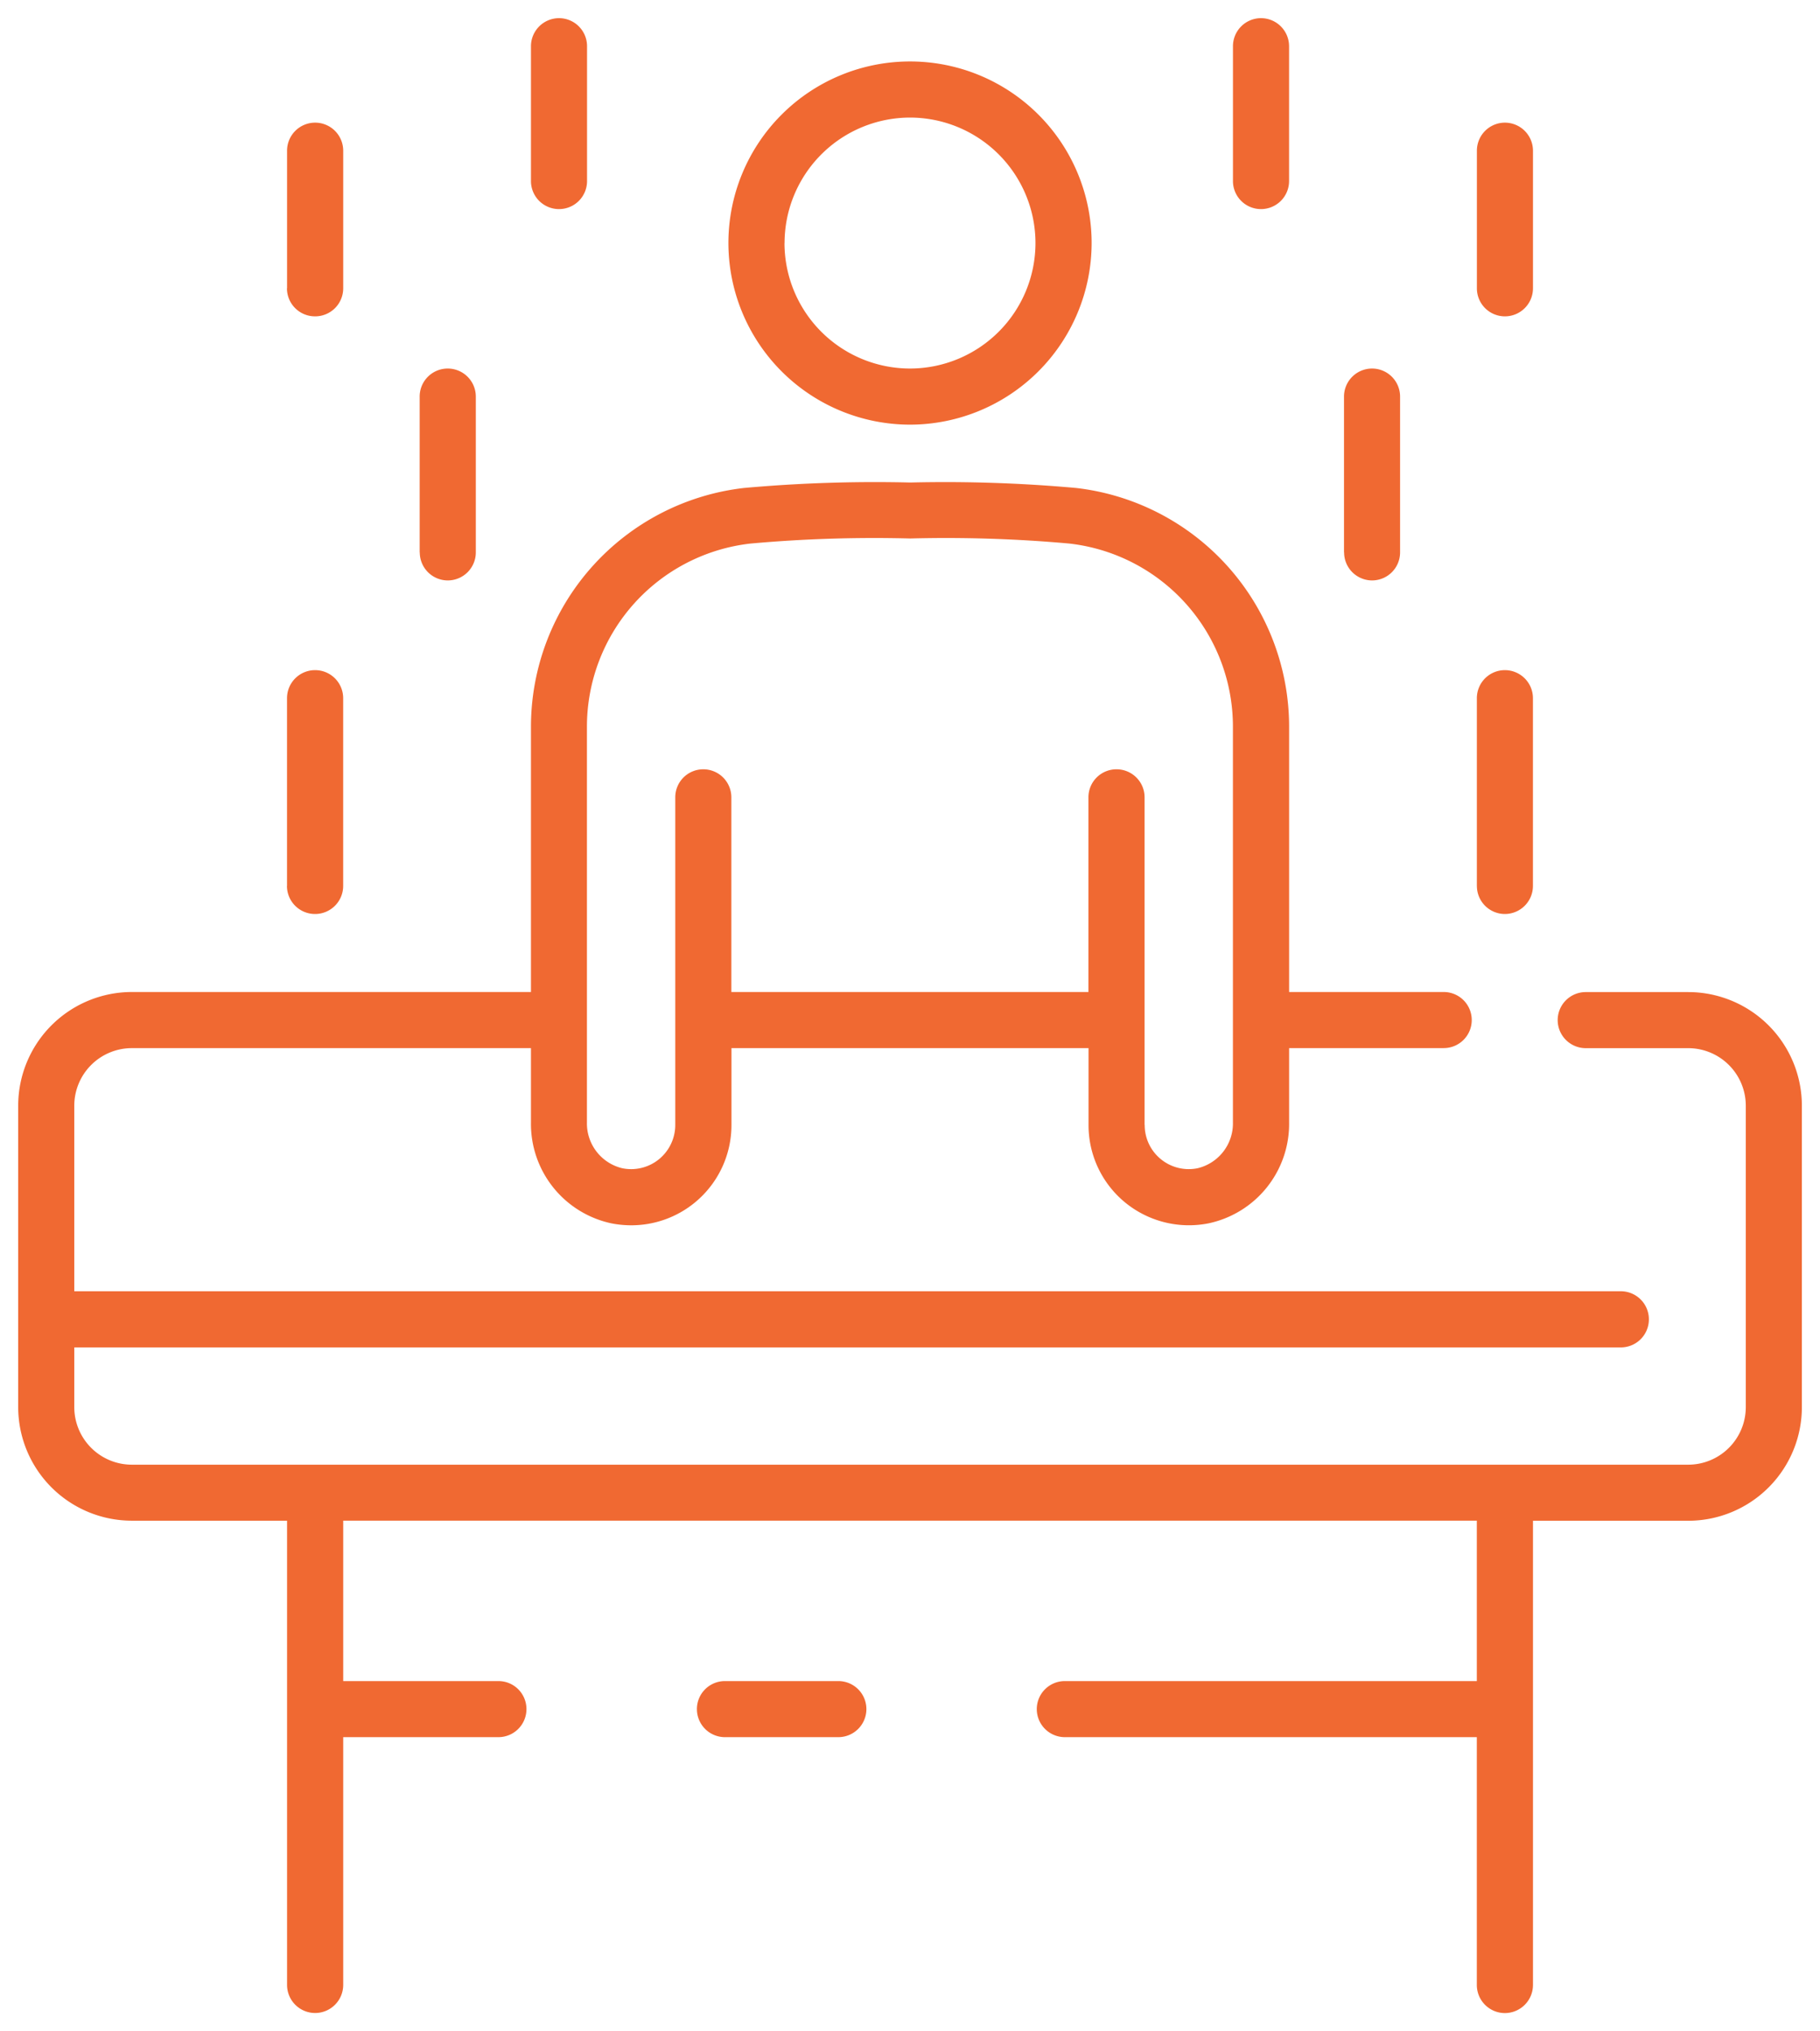 <?xml version="1.0" encoding="utf-8"?>
<svg xmlns="http://www.w3.org/2000/svg" width="50.107" height="55.924" viewBox="0 0 50.107 55.924"><g transform="translate(-439.5 -1397.612)"><path d="M6881.159-2089.848v-6.822h-11.34a.773.773,0,0,1-.775-.771.772.772,0,0,1,.775-.773h11.34v-4.417h-31.21v4.417h4.274a.771.771,0,0,1,.771.773.772.772,0,0,1-.771.771h-4.274v6.822a.774.774,0,0,1-.773.773.774.774,0,0,1-.773-.773v-12.782h-4.274a3.13,3.13,0,0,1-3.128-3.128v-8.3a3.131,3.131,0,0,1,3.128-3.128h10.989v-7.3a6.621,6.621,0,0,1,5.867-6.578,40.294,40.294,0,0,1,4.577-.15,40.2,40.2,0,0,1,4.562.15,6.621,6.621,0,0,1,5.867,6.578v7.3h4.255a.771.771,0,0,1,.773.771.771.771,0,0,1-.773.773h-4.255v2.044a2.8,2.8,0,0,1-2.222,2.782,2.773,2.773,0,0,1-2.3-.581,2.752,2.752,0,0,1-1-2.129v-2.116h-9.831v2.066c0,.017,0,.034,0,.051a2.759,2.759,0,0,1-1,2.129,2.756,2.756,0,0,1-1.762.633,2.829,2.829,0,0,1-.536-.052,2.8,2.8,0,0,1-2.222-2.782v-2.044h-10.989a1.586,1.586,0,0,0-1.584,1.584v5.11h42.578a.773.773,0,0,1,.773.773.772.772,0,0,1-.773.773h-42.578v1.645a1.586,1.586,0,0,0,1.584,1.584h42.851a1.586,1.586,0,0,0,1.584-1.584v-8.3a1.586,1.586,0,0,0-1.584-1.584h-2.822a.773.773,0,0,1-.773-.773.772.772,0,0,1,.773-.771h2.822a3.13,3.13,0,0,1,3.128,3.128v8.3a3.13,3.13,0,0,1-3.128,3.128h-4.275v12.782a.775.775,0,0,1-.773.773A.774.774,0,0,1,6881.159-2089.848Zm-9.144-23.678a1.208,1.208,0,0,0,.441.939,1.211,1.211,0,0,0,1.02.252,1.269,1.269,0,0,0,.968-1.264v-10.892a5.074,5.074,0,0,0-4.5-5.042,37.78,37.78,0,0,0-4.385-.14,38.02,38.02,0,0,0-4.4.14,5.075,5.075,0,0,0-4.5,5.042v10.892a1.269,1.269,0,0,0,.968,1.264,1.214,1.214,0,0,0,1.022-.252,1.22,1.22,0,0,0,.442-.939v-9.021a.771.771,0,0,1,.771-.771.772.772,0,0,1,.773.771v5.361h9.831v-5.361a.771.771,0,0,1,.773-.771.772.772,0,0,1,.773.771v9.021Zm-11.555,16.856a.772.772,0,0,1-.773-.771.771.771,0,0,1,.773-.773h3.118a.772.772,0,0,1,.775.773.773.773,0,0,1-.775.771Zm20.7-23.437v-5.17a.771.771,0,0,1,.771-.771.773.773,0,0,1,.773.771v5.17a.774.774,0,0,1-.773.773A.771.771,0,0,1,6881.161-2120.107Zm-32.758,0v-5.17a.772.772,0,0,1,.773-.771.772.772,0,0,1,.773.771v5.17a.773.773,0,0,1-.773.773A.773.773,0,0,1,6848.4-2120.107Zm29.1-9.184v-4.288a.773.773,0,0,1,.771-.773.772.772,0,0,1,.773.773v4.288a.772.772,0,0,1-.773.773A.772.772,0,0,1,6877.505-2129.291Zm-25.448,0v-4.288a.772.772,0,0,1,.771-.773.773.773,0,0,1,.775.773v4.288a.773.773,0,0,1-.775.773A.772.772,0,0,1,6852.057-2129.291Zm8.5-8.516a5,5,0,0,1,5-5,5,5,0,0,1,5,5,5.007,5.007,0,0,1-5,5A5.005,5.005,0,0,1,6860.554-2137.807Zm1.544,0a3.459,3.459,0,0,0,3.455,3.455,3.458,3.458,0,0,0,3.455-3.455,3.458,3.458,0,0,0-3.455-3.455A3.459,3.459,0,0,0,6862.1-2137.807Zm19.063,1.247v-3.787a.772.772,0,0,1,.771-.775.774.774,0,0,1,.773.775v3.787a.773.773,0,0,1-.773.771A.771.771,0,0,1,6881.161-2136.561Zm-32.758,0v-3.787a.773.773,0,0,1,.773-.775.773.773,0,0,1,.773.775v3.787a.772.772,0,0,1-.773.771A.772.772,0,0,1,6848.4-2136.561Zm26.042-2.955v-3.711a.773.773,0,0,1,.771-.773.774.774,0,0,1,.774.773v3.711a.773.773,0,0,1-.774.773A.772.772,0,0,1,6874.445-2139.516Zm-19.327,0v-3.711a.774.774,0,0,1,.773-.773.772.772,0,0,1,.771.773v3.711a.771.771,0,0,1-.771.773A.772.772,0,0,1,6855.118-2139.516Z" transform="translate(-6401 3542.111)" fill="#f06932"/><path d="M6881.932-2088.575a1.274,1.274,0,0,1-1.273-1.273v-6.322h-10.84a1.274,1.274,0,0,1-1.275-1.271,1.275,1.275,0,0,1,1.275-1.273h10.84v-3.417h-30.21v3.417h3.774a1.274,1.274,0,0,1,1.271,1.273,1.273,1.273,0,0,1-1.271,1.271h-3.774v6.322a1.274,1.274,0,0,1-1.273,1.273,1.274,1.274,0,0,1-1.273-1.273v-12.282h-3.774a3.632,3.632,0,0,1-3.628-3.628v-8.3a3.633,3.633,0,0,1,3.628-3.628h10.489v-6.8a7.12,7.12,0,0,1,6.31-7.075,36.123,36.123,0,0,1,3.83-.157c.258,0,.529,0,.8,0s.542,0,.8,0a36.007,36.007,0,0,1,3.821.157,7.12,7.12,0,0,1,6.311,7.075v6.8h3.755a1.273,1.273,0,0,1,1.273,1.271,1.274,1.274,0,0,1-1.273,1.273h-3.755v1.544a3.3,3.3,0,0,1-2.628,3.273,3.368,3.368,0,0,1-.63.06,3.272,3.272,0,0,1-2.081-.746,3.251,3.251,0,0,1-1.183-2.514v-1.616h-8.831v1.553q0,.031,0,.064a3.255,3.255,0,0,1-1.184,2.514,3.269,3.269,0,0,1-2.081.748,3.339,3.339,0,0,1-.631-.061,3.3,3.3,0,0,1-2.627-3.273v-1.544h-10.489a1.085,1.085,0,0,0-1.084,1.084v4.61h42.078a1.274,1.274,0,0,1,1.273,1.273,1.274,1.274,0,0,1-1.273,1.273h-42.078v1.145a1.085,1.085,0,0,0,1.084,1.084h42.851a1.085,1.085,0,0,0,1.084-1.084v-8.3a1.085,1.085,0,0,0-1.084-1.084h-2.822a1.274,1.274,0,0,1-1.273-1.273,1.273,1.273,0,0,1,1.273-1.271h2.822a3.632,3.632,0,0,1,3.628,3.628v8.3a3.632,3.632,0,0,1-3.628,3.628h-3.775v12.282A1.274,1.274,0,0,1,6881.932-2088.575Zm-12.113-9.139a.271.271,0,0,0-.275.273.273.273,0,0,0,.275.271h11.84v7.322a.273.273,0,0,0,.273.273.273.273,0,0,0,.273-.273v-13.282h4.775a2.631,2.631,0,0,0,2.628-2.628v-8.3a2.631,2.631,0,0,0-2.628-2.628h-2.822a.272.272,0,0,0-.273.271.273.273,0,0,0,.273.273h2.822a2.086,2.086,0,0,1,2.084,2.084v8.3a2.086,2.086,0,0,1-2.084,2.084h-42.851a2.086,2.086,0,0,1-2.084-2.084v-2.145h43.078a.273.273,0,0,0,.273-.273.273.273,0,0,0-.273-.273h-43.078v-5.61a2.086,2.086,0,0,1,2.084-2.084h11.489v2.544a2.3,2.3,0,0,0,1.816,2.291,2.281,2.281,0,0,0,1.885-.475,2.257,2.257,0,0,0,.822-1.743c0-.007,0-.015,0-.022v-2.595h10.831v2.616a2.254,2.254,0,0,0,.819,1.743,2.27,2.27,0,0,0,1.444.517,2.368,2.368,0,0,0,.442-.042,2.3,2.3,0,0,0,1.816-2.291v-2.544h4.755a.27.27,0,0,0,.273-.273.272.272,0,0,0-.273-.271h-4.755v-7.8a6.12,6.12,0,0,0-5.424-6.081,35.014,35.014,0,0,0-3.707-.151c-.254,0-.521,0-.792,0h-.01c-.274,0-.543,0-.8,0a35.137,35.137,0,0,0-3.716.151,6.12,6.12,0,0,0-5.424,6.081v7.8h-11.489a2.631,2.631,0,0,0-2.628,2.628v8.3a2.631,2.631,0,0,0,2.628,2.628h4.774v13.282a.273.273,0,0,0,.273.273.273.273,0,0,0,.273-.273v-7.322h4.774a.271.271,0,0,0,.271-.271.272.272,0,0,0-.271-.273h-4.774v-5.417h32.21v5.417Zm-6.241,1.544h-3.118a1.273,1.273,0,0,1-1.273-1.271,1.274,1.274,0,0,1,1.273-1.273h3.118a1.275,1.275,0,0,1,1.275,1.273A1.274,1.274,0,0,1,6863.579-2096.17Zm-3.118-1.544a.27.27,0,0,0-.273.273.272.272,0,0,0,.273.271h3.118a.273.273,0,0,0,.275-.271.271.271,0,0,0-.275-.273Zm12.765-14.1a1.69,1.69,0,0,1-1.087-.391,1.711,1.711,0,0,1-.623-1.325v-9.021a.272.272,0,0,0-.273-.271.272.272,0,0,0-.273.271v5.861h-10.831v-5.861a.272.272,0,0,0-.273-.271.271.271,0,0,0-.271.271v9.021a1.719,1.719,0,0,1-.622,1.323,1.69,1.69,0,0,1-1.091.393,1.808,1.808,0,0,1-.346-.034,1.774,1.774,0,0,1-1.373-1.755v-10.892a5.574,5.574,0,0,1,4.942-5.539,33.428,33.428,0,0,1,3.573-.149c.283,0,.581,0,.885.005s.6-.005.881-.005a33.239,33.239,0,0,1,3.561.149,5.573,5.573,0,0,1,4.94,5.539v10.892a1.775,1.775,0,0,1-1.375,1.755A1.819,1.819,0,0,1,6873.226-2111.81Zm-1.983-12.008a1.273,1.273,0,0,1,1.273,1.271v9.021a.707.707,0,0,0,.26.554.715.715,0,0,0,.606.147.775.775,0,0,0,.563-.773v-10.892a4.574,4.574,0,0,0-4.055-4.545,32.237,32.237,0,0,0-3.447-.142c-.28,0-.574,0-.875.005h-.012c-.3,0-.6-.005-.879-.005a32.45,32.45,0,0,0-3.459.142,4.574,4.574,0,0,0-4.056,4.545v10.892a.774.774,0,0,0,.562.773.712.712,0,0,0,.609-.146.722.722,0,0,0,.261-.554v-9.021a1.273,1.273,0,0,1,1.271-1.271,1.273,1.273,0,0,1,1.273,1.271v4.861h8.831v-4.861A1.273,1.273,0,0,1,6871.243-2123.819Zm10.689,4.984a1.274,1.274,0,0,1-1.271-1.273v-5.17a1.273,1.273,0,0,1,1.271-1.271,1.273,1.273,0,0,1,1.273,1.271v5.17A1.274,1.274,0,0,1,6881.932-2118.834Zm0-6.714a.271.271,0,0,0-.271.271v5.17a.272.272,0,0,0,.271.273.273.273,0,0,0,.273-.273v-5.17A.272.272,0,0,0,6881.932-2125.549Zm-32.756,6.714a1.274,1.274,0,0,1-1.273-1.273v-5.17a1.273,1.273,0,0,1,1.273-1.271,1.273,1.273,0,0,1,1.273,1.271v5.17A1.274,1.274,0,0,1,6849.176-2118.834Zm0-6.714a.272.272,0,0,0-.273.271v5.17a.273.273,0,0,0,.273.273.273.273,0,0,0,.273-.273v-5.17A.272.272,0,0,0,6849.176-2125.549Zm29.1-2.469a1.274,1.274,0,0,1-1.271-1.273v-4.288a1.274,1.274,0,0,1,1.271-1.273,1.274,1.274,0,0,1,1.273,1.273v4.288A1.274,1.274,0,0,1,6878.277-2128.018Zm0-5.834a.272.272,0,0,0-.271.273v4.288a.272.272,0,0,0,.271.273.27.27,0,0,0,.273-.273v-4.288A.273.273,0,0,0,6878.277-2133.853Zm-25.449,5.834a1.274,1.274,0,0,1-1.271-1.273v-4.288a1.274,1.274,0,0,1,1.271-1.273,1.275,1.275,0,0,1,1.275,1.273v4.288A1.275,1.275,0,0,1,6852.828-2128.018Zm0-5.834a.272.272,0,0,0-.271.273v4.288a.272.272,0,0,0,.271.273.274.274,0,0,0,.275-.273v-4.288A.274.274,0,0,0,6852.828-2133.853Zm12.725,1.546a5.506,5.506,0,0,1-5.5-5.5,5.505,5.505,0,0,1,5.5-5.5,5.506,5.506,0,0,1,5.5,5.5A5.507,5.507,0,0,1,6865.553-2132.307Zm0-10a4.5,4.5,0,0,0-4.5,4.5,4.5,4.5,0,0,0,4.5,4.5,4.506,4.506,0,0,0,4.5-4.5A4.505,4.505,0,0,0,6865.553-2142.306Zm0,8.454a3.959,3.959,0,0,1-3.955-3.955,3.959,3.959,0,0,1,3.955-3.955,3.96,3.96,0,0,1,3.955,3.955A3.96,3.96,0,0,1,6865.553-2133.853Zm0-6.91a2.958,2.958,0,0,0-2.955,2.955,2.958,2.958,0,0,0,2.955,2.955,2.958,2.958,0,0,0,2.955-2.955A2.958,2.958,0,0,0,6865.553-2140.762Zm16.379,5.473a1.272,1.272,0,0,1-1.271-1.271v-3.787a1.274,1.274,0,0,1,1.271-1.275,1.275,1.275,0,0,1,1.273,1.275v3.787A1.273,1.273,0,0,1,6881.932-2135.29Zm0-5.333a.273.273,0,0,0-.271.275v3.787a.271.271,0,0,0,.271.271.272.272,0,0,0,.273-.271v-3.787A.274.274,0,0,0,6881.932-2140.622Zm-32.756,5.333a1.273,1.273,0,0,1-1.273-1.271v-3.787a1.275,1.275,0,0,1,1.273-1.275,1.275,1.275,0,0,1,1.273,1.275v3.787A1.273,1.273,0,0,1,6849.176-2135.29Zm0-5.333a.274.274,0,0,0-.273.275v3.787a.272.272,0,0,0,.273.271.272.272,0,0,0,.273-.271v-3.787A.274.274,0,0,0,6849.176-2140.622Zm26.04,2.379a1.274,1.274,0,0,1-1.271-1.273v-3.711a1.274,1.274,0,0,1,1.271-1.273,1.275,1.275,0,0,1,1.274,1.273v3.711A1.275,1.275,0,0,1,6875.216-2138.243Zm0-5.257a.272.272,0,0,0-.271.273v3.711a.272.272,0,0,0,.271.273.274.274,0,0,0,.274-.273v-3.711A.274.274,0,0,0,6875.216-2143.5Zm-19.326,5.257a1.274,1.274,0,0,1-1.273-1.273v-3.711a1.274,1.274,0,0,1,1.273-1.273,1.274,1.274,0,0,1,1.271,1.273v3.711A1.274,1.274,0,0,1,6855.891-2138.243Zm0-5.257a.273.273,0,0,0-.273.273v3.711a.273.273,0,0,0,.273.273.272.272,0,0,0,.271-.273v-3.711A.272.272,0,0,0,6855.891-2143.5Z" transform="translate(-6401 3542.111)" fill="rgba(0,0,0,0)"/></g></svg>